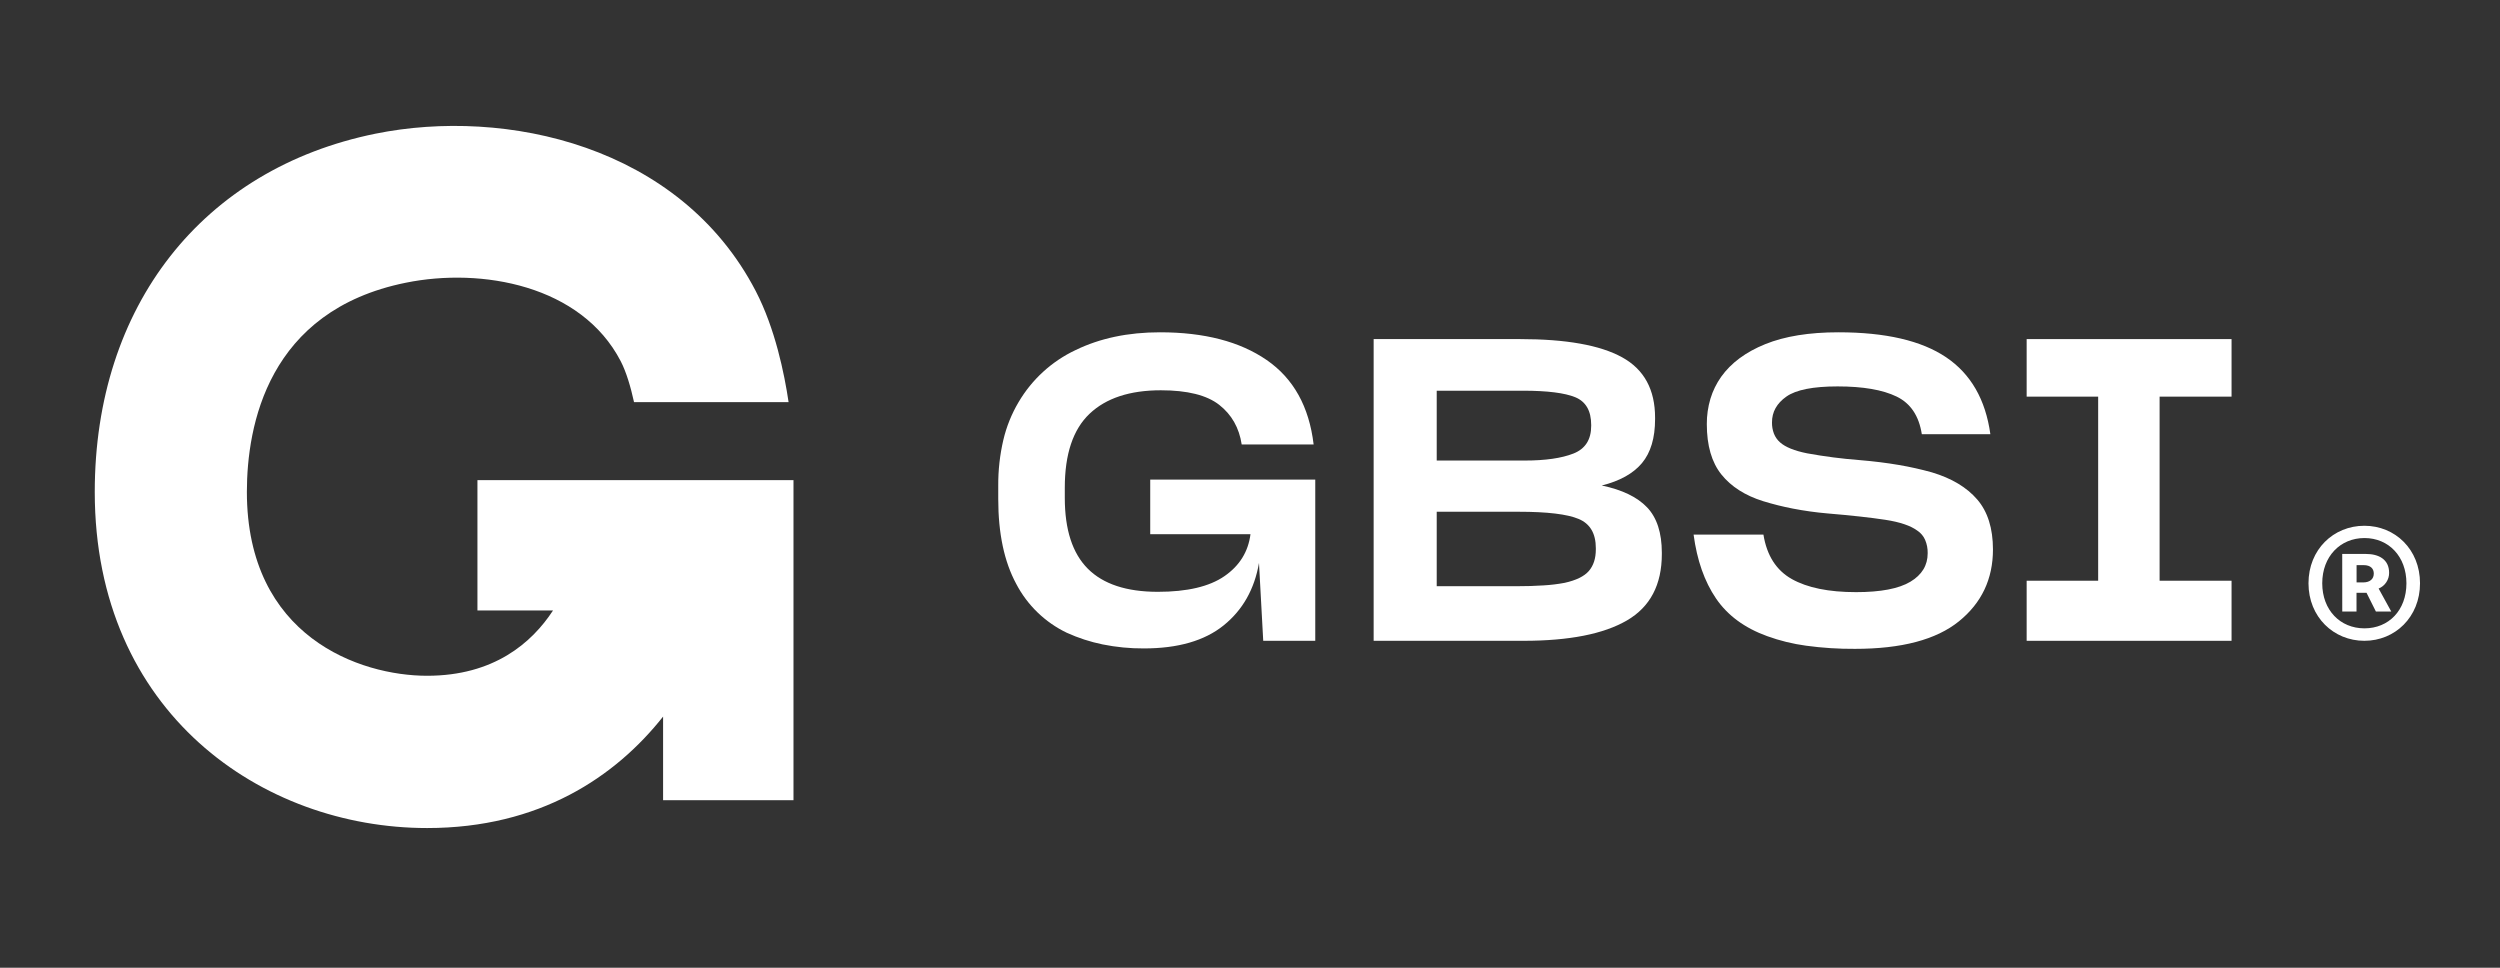 <svg width="124" height="48" viewBox="0 0 124 48" fill="none" xmlns="http://www.w3.org/2000/svg">
<rect x="0" y="0" width="124" height="48" fill="#333333" stroke="none"/>
<path d="M23.681 30.279H27.43C26.376 31.891 24.494 33.518 21.184 33.518C17.864 33.518 12.245 31.597 12.245 24.396C12.249 21.118 13.272 15.412 20.124 14.024C23.891 13.256 28.834 14.15 30.787 17.915C31.066 18.454 31.287 19.207 31.448 19.947H39.114C38.905 18.533 38.447 16.292 37.485 14.438C33.73 7.203 25.074 5.323 18.622 6.631C10.034 8.377 4.7 15.185 4.7 24.402C4.7 35.345 12.994 41.071 21.187 41.071C26.772 41.071 30.527 38.528 32.889 35.543V39.689H39.357V23.815H23.681V30.279Z" fill="white"/>
<path d="M62.446 27.922C62.222 29.223 61.638 30.256 60.694 31.018C59.749 31.781 58.43 32.162 56.736 32.162C56.049 32.166 55.364 32.099 54.69 31.963C54.078 31.838 53.482 31.644 52.913 31.385C51.837 30.869 50.958 30.019 50.405 28.961C49.81 27.862 49.513 26.459 49.513 24.752V24.101C49.507 23.335 49.591 22.571 49.765 21.824C49.92 21.163 50.175 20.53 50.521 19.946C51.183 18.821 52.167 17.921 53.347 17.364C54.558 16.776 55.954 16.482 57.535 16.482C59.733 16.482 61.496 16.94 62.827 17.857C64.157 18.773 64.933 20.169 65.156 22.045H61.588C61.462 21.219 61.091 20.565 60.475 20.082C59.859 19.599 58.894 19.358 57.579 19.358C56.039 19.358 54.86 19.747 54.042 20.523C53.224 21.3 52.814 22.521 52.814 24.186V24.694C52.814 26.275 53.195 27.447 53.958 28.21C54.721 28.972 55.877 29.354 57.428 29.354C58.883 29.354 59.984 29.095 60.733 28.577C61.482 28.06 61.913 27.366 62.024 26.496H57.051V23.787H65.237V31.784H62.656L62.446 27.922Z" fill="white"/>
<path d="M68.133 31.784V16.819H75.396C77.677 16.819 79.363 17.119 80.455 17.721C81.548 18.322 82.093 19.323 82.092 20.722V20.785C82.092 21.723 81.875 22.45 81.442 22.969C81.008 23.487 80.343 23.857 79.447 24.081C80.454 24.291 81.203 24.651 81.692 25.162C82.181 25.672 82.426 26.424 82.427 27.417V27.479C82.427 29.005 81.849 30.104 80.692 30.776C79.536 31.447 77.832 31.783 75.581 31.784L68.133 31.784ZM71.261 19.38V22.843H75.627C76.649 22.843 77.454 22.727 78.041 22.496C78.629 22.265 78.923 21.806 78.923 21.121V21.079C78.923 20.38 78.66 19.921 78.136 19.704C77.611 19.488 76.747 19.379 75.543 19.379L71.261 19.38ZM71.261 25.383V29.077H75.165C75.697 29.077 76.166 29.063 76.571 29.035C76.916 29.015 77.26 28.973 77.6 28.91C78.173 28.784 78.576 28.587 78.806 28.322C79.037 28.055 79.153 27.699 79.153 27.251V27.189C79.153 26.461 78.87 25.978 78.302 25.74C77.735 25.502 76.745 25.383 75.332 25.383H71.261Z" fill="white"/>
<path d="M89.576 32.026C88.921 31.937 88.277 31.779 87.655 31.554C86.535 31.149 85.688 30.526 85.115 29.685C84.542 28.844 84.171 27.788 84.002 26.515H87.466C87.633 27.551 88.102 28.286 88.872 28.72C89.642 29.153 90.706 29.37 92.063 29.37C93.281 29.37 94.177 29.199 94.752 28.856C95.326 28.513 95.614 28.041 95.613 27.439C95.618 27.212 95.575 26.987 95.486 26.778C95.407 26.595 95.276 26.438 95.109 26.326C94.773 26.075 94.238 25.893 93.503 25.781C92.769 25.669 91.815 25.564 90.641 25.466C90.063 25.416 89.488 25.335 88.919 25.225C88.423 25.129 87.933 25.006 87.451 24.858C86.555 24.577 85.865 24.136 85.382 23.535C84.9 22.934 84.658 22.101 84.658 21.037C84.655 20.611 84.716 20.187 84.837 19.778C84.955 19.388 85.136 19.019 85.372 18.686C85.861 18.001 86.589 17.462 87.555 17.07C88.522 16.678 89.732 16.482 91.186 16.482C93.523 16.482 95.304 16.895 96.528 17.721C97.752 18.546 98.484 19.819 98.722 21.537H95.322C95.181 20.628 94.765 20.006 94.073 19.67C93.38 19.334 92.404 19.166 91.144 19.166C89.93 19.166 89.083 19.334 88.605 19.67C88.127 20.006 87.889 20.433 87.891 20.95C87.887 21.14 87.919 21.328 87.986 21.506C88.051 21.673 88.155 21.822 88.289 21.94C88.555 22.177 89.003 22.359 89.633 22.485C90.494 22.642 91.363 22.754 92.235 22.821C92.934 22.879 93.585 22.96 94.187 23.063C94.739 23.157 95.285 23.279 95.825 23.43C96.804 23.724 97.552 24.172 98.07 24.774C98.589 25.375 98.849 26.201 98.851 27.25C98.851 28.72 98.288 29.909 97.161 30.819C96.035 31.729 94.317 32.183 92.009 32.183C91.195 32.189 90.382 32.136 89.576 32.026Z" fill="white"/>
<path d="M100.522 31.784V28.804H104.069V19.673H100.522V16.819H110.685V19.673H107.116V28.804H110.685V31.784H100.522Z" fill="white"/>
<path d="M114.501 28.931C114.501 27.254 115.743 26.078 117.272 26.078C118.801 26.078 120.033 27.254 120.033 28.931C120.033 30.609 118.791 31.784 117.272 31.784C115.753 31.784 114.501 30.609 114.501 28.931ZM119.359 28.931C119.359 27.598 118.476 26.687 117.277 26.687C116.078 26.687 115.183 27.598 115.183 28.931C115.183 30.265 116.076 31.166 117.277 31.166C118.479 31.166 119.359 30.273 119.359 28.931ZM116.174 27.476H117.354C117.987 27.476 118.5 27.745 118.5 28.411C118.502 28.578 118.453 28.742 118.36 28.881C118.268 29.021 118.135 29.129 117.98 29.192L118.606 30.331H117.844L117.38 29.403H116.883V30.332H116.176L116.174 27.476ZM117.215 28.888C117.553 28.888 117.74 28.714 117.74 28.45C117.74 28.21 117.588 28.03 117.233 28.03H116.886V28.888H117.215Z" fill="white"/>
</svg>
